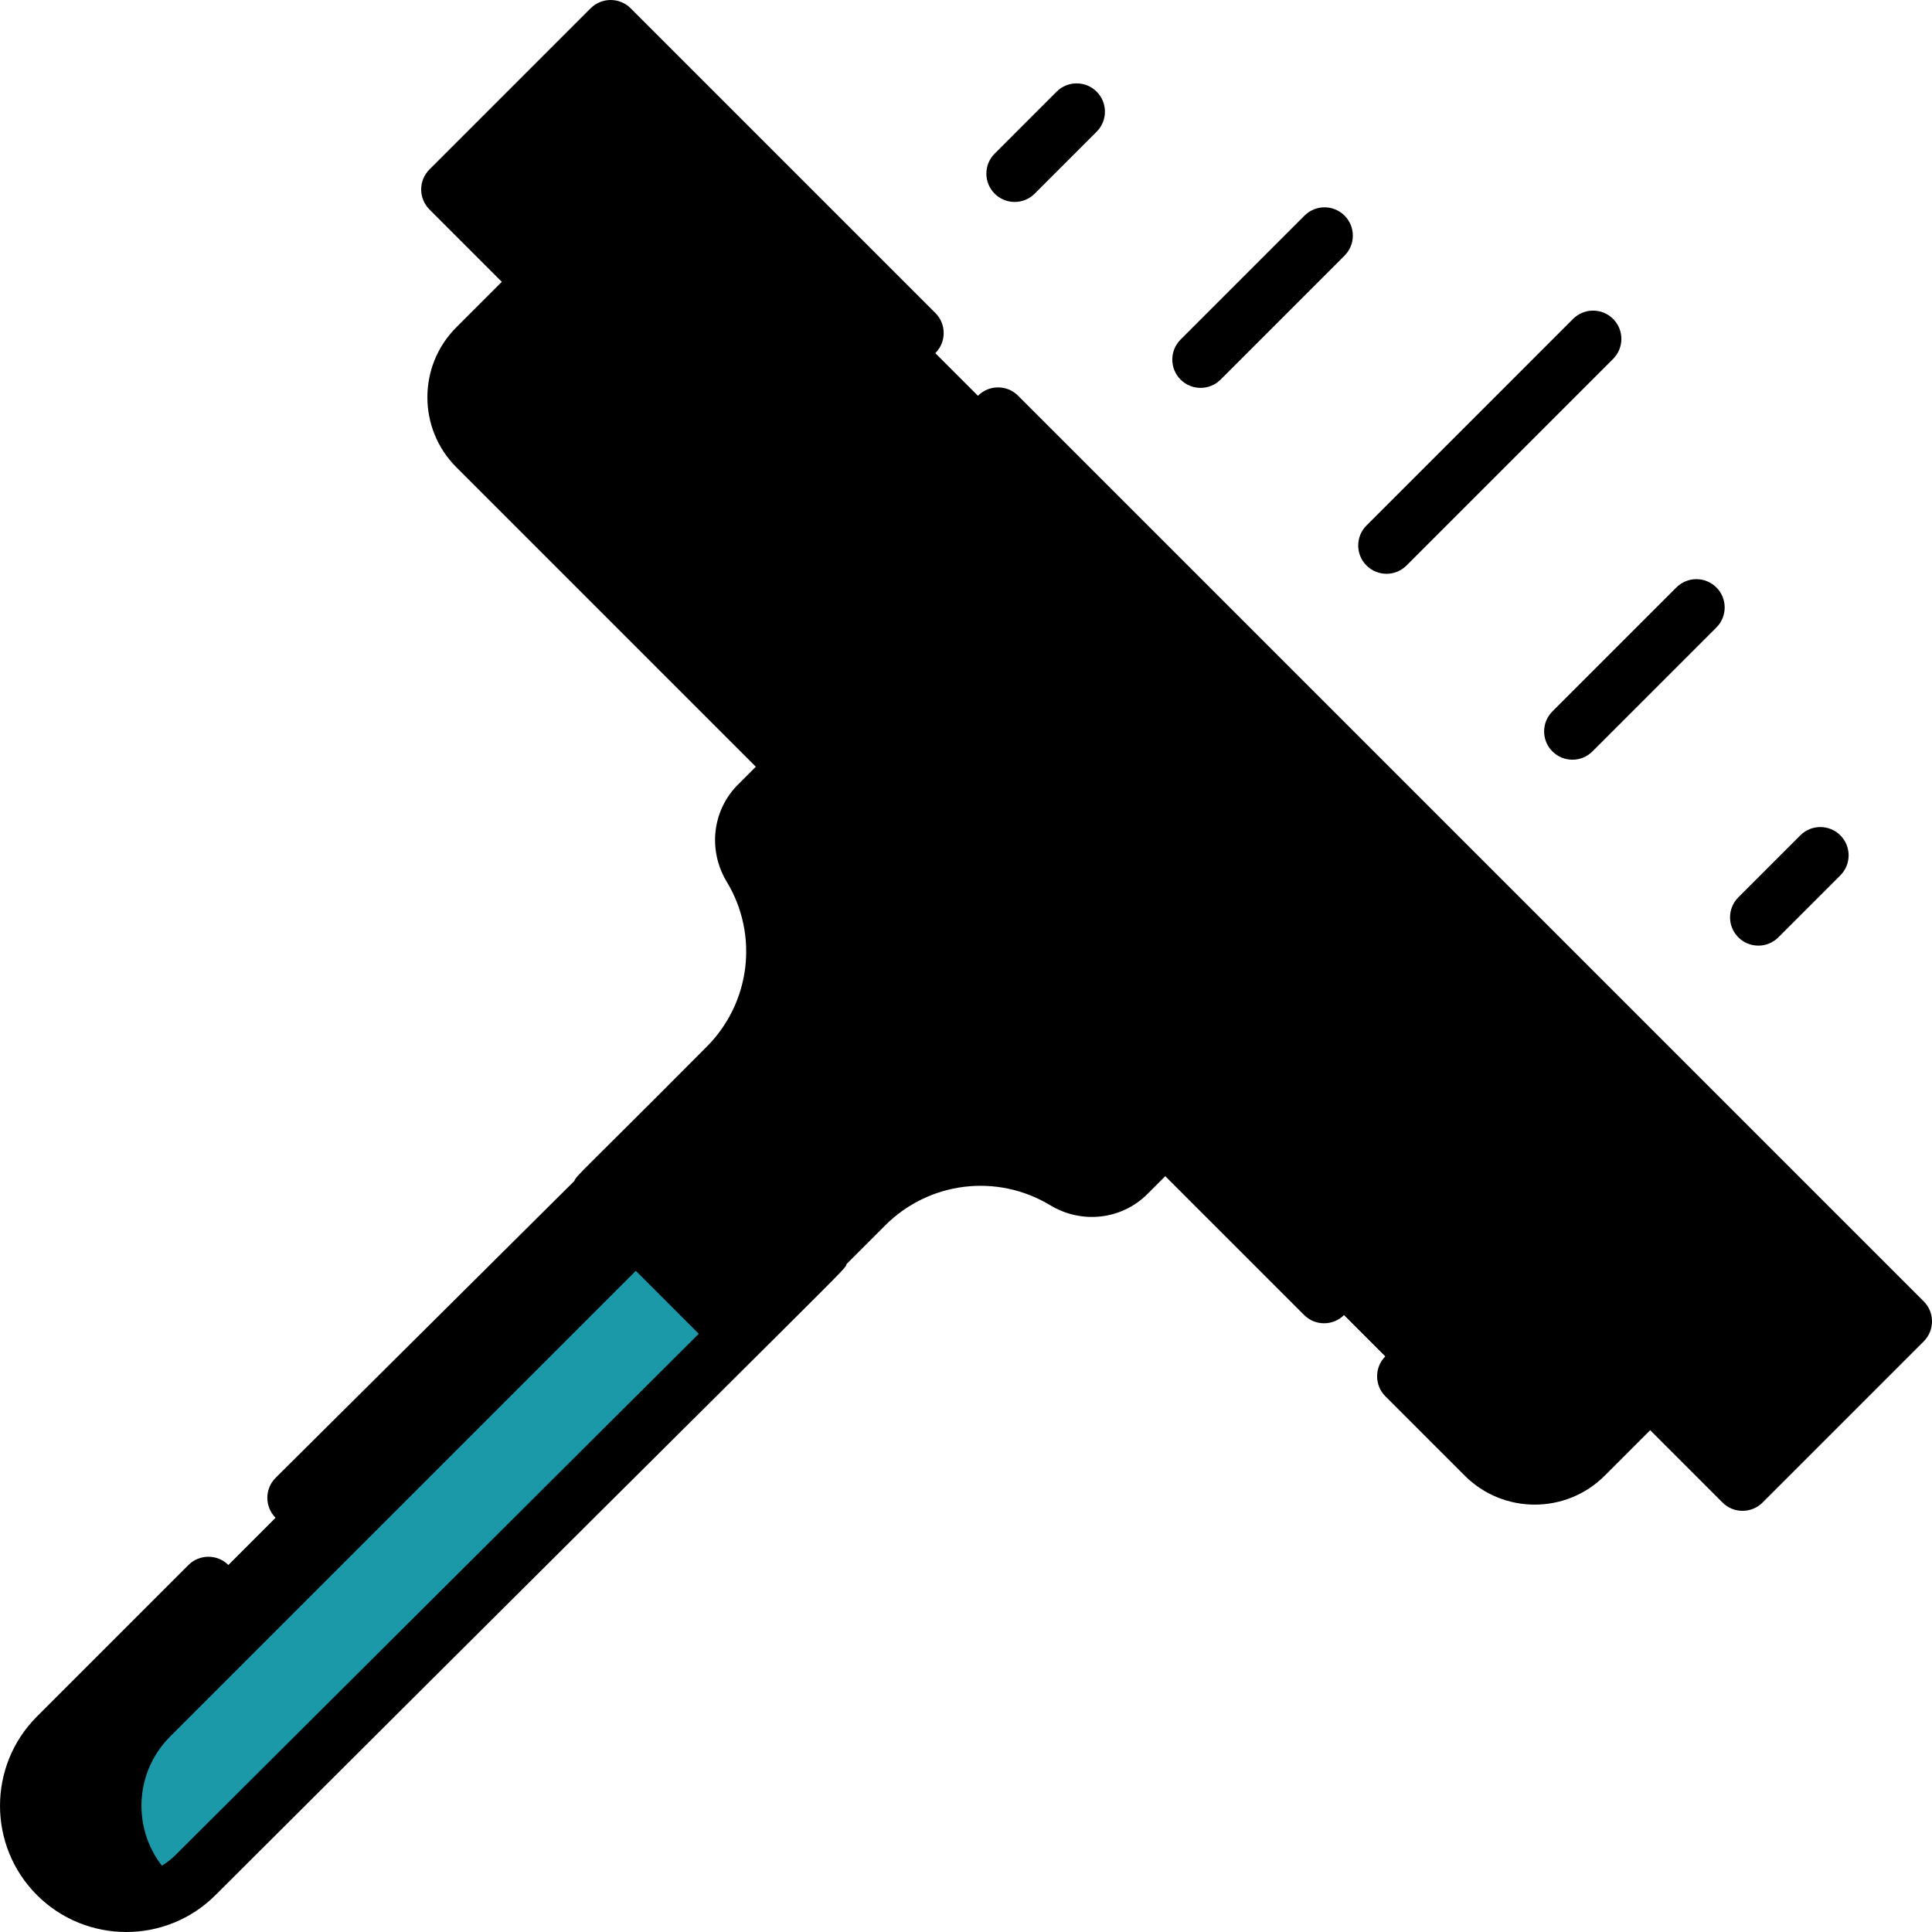 <svg xmlns="http://www.w3.org/2000/svg" version="1.1" xmlns:xlink="http://www.w3.org/1999/xlink" xmlns:svgjs="http://svgjs.com/svgjs" width="512" height="512" x="0" y="0" viewBox="0 0 511.981 511.981" style="enable-background:new 0 0 512 512" xml:space="preserve" class=""><g><g xmlns="http://www.w3.org/2000/svg"><g><g><path d="m69.497 169.985h484.596v60.4h-484.596z" fill="#00000000" transform="matrix(-.707 -.707 .707 -.707 390.716 562.209)" data-original="#526c7c" class=""></path><path d="m184.06 45.259 7.759-7.759-30-30-42.709 42.709 342.661 342.661 30-30-307.711-307.712c-2.734-2.733-2.734-7.165 0-9.899z" fill="#00000000" data-original="#2e4754" class=""></path><path d="m161.943 56.328 293.71 293.71-35.719 35.719c-7.308 7.308-19.157 7.308-26.465 0l-267.245-267.245c-7.308-7.308-7.308-19.157 0-26.465z" fill="#00000000" data-original="#f9f059" class=""></path><path d="m165.181 121.022c-7.308-7.308-7.308-19.157 0-26.465l17.496-17.496-20.734-20.734-35.719 35.719c-7.308 7.308-7.308 19.157 0 26.466l267.244 267.244c7.308 7.308 19.157 7.308 26.465 0l4.99-4.99z" fill="#00000000" data-original="#ffd15b" class=""></path><path d="m192.538 282.729 36.714 36.714-177.45 177.45c-10.138 10.138-26.575 10.138-36.714 0-10.138-10.138-10.138-26.575 0-36.714z" fill="#1c99a9" data-original="#ae6834" class=""></path><path d="m45.088 496.892c-10.138-10.138-10.138-26.575 0-36.714l162.45-162.449-15-15-177.45 177.449c-10.138 10.138-10.138 26.575 0 36.714 9.083 9.083 23.221 10.028 33.357 2.836-1.178-.836-2.302-1.781-3.357-2.836z" fill="#00000000" data-original="#804e2a" class=""></path><path d="m200.848 213.24c-4.406 4.408-5.065 11.213-1.843 16.548 10.048 16.637 7.893 38.58-6.468 52.941l-12.19 12.19 36.714 36.714 12.19-12.19c14.36-14.36 36.303-16.516 52.941-6.468 5.334 3.222 12.14 2.563 16.548-1.843l28.415-28.403-97.903-97.903z" fill="#00000000" data-original="#edf4f9" class=""></path><g><path d="m215.298 299.868c-2.734-2.734-2.734-7.166 0-9.9l7.24-7.24c14.36-14.36 16.516-36.303 6.468-52.941-3.222-5.334-2.563-12.14 1.843-16.548l13.406-13.412-15.003-15.003-28.403 28.415c-4.406 4.408-5.065 11.213-1.843 16.548 10.048 16.637 7.893 38.58-6.468 52.941l-12.19 12.19 36.714 36.714 12.19-12.19c.948-.948 1.928-1.841 2.938-2.682z" fill="#00000000" data-original="#d5ebf7" class=""></path></g><path d="m161.967 308.811h51.921v30.484h-51.921z" fill="#00000000" transform="matrix(-.707 -.707 .707 -.707 91.672 686.078)" data-original="#526c7c" class=""></path><path d="m161.828 302.589h30.484v21.213h-30.484z" fill="#00000000" transform="matrix(.707 -.707 .707 .707 -169.6 216.941)" data-original="#2e4754" class=""></path></g></g></g><g xmlns="http://www.w3.org/2000/svg"><path d="m509.784 344.857-240-240.001c-2.929-2.928-7.678-2.928-10.606 0-2.929 2.93-2.929 7.678 0 10.607l234.697 234.697-32.103 32.103-13.869-13.869 13.053-13.053c2.929-2.93 2.929-7.678 0-10.607l-293.71-293.71c-2.927-2.927-7.678-2.928-10.606 0l-13.054 13.053-13.869-13.869 32.103-32.103 75.454 75.454c2.93 2.929 7.678 2.928 10.606 0 2.929-2.93 2.929-7.678 0-10.607l-80.757-80.756c-2.929-2.928-7.678-2.928-10.606 0l-42.709 42.709c-2.929 2.93-2.929 7.678 0 10.607l19.172 19.172-12.058 12.058c-10.221 10.222-10.221 26.852 0 37.073l79.372 79.372-4.749 4.751v-.001c-6.789 6.792-8.006 17.371-2.958 25.729 8.516 14.099 6.315 32.093-5.351 43.759-35.089 35.262-34.119 33.707-35.098 35.594l-79.083 78.587c-2.938 2.92-2.953 7.669-.033 10.606 2.92 2.94 7.669 2.953 10.606.034l75.402-74.929 26.14 26.139-138.671 138.132c-7.197 7.199-18.909 7.197-26.107.001-7.197-7.198-7.197-18.91 0-26.107l40.139-40.139c2.929-2.93 2.929-7.678 0-10.607-2.929-2.928-7.678-2.928-10.606 0l-40.139 40.14c-13.046 13.046-13.046 34.273 0 47.32 13.033 13.032 34.261 13.059 47.31.01 176.467-176.019 166.194-164.968 167.262-167.261l10.199-10.199c11.665-11.666 29.66-13.867 43.759-5.351 8.357 5.048 18.938 3.829 25.728-2.959l4.751-4.749 36.785 36.785c2.93 2.929 7.678 2.928 10.606 0 2.929-2.93 2.929-7.678 0-10.607l-36.782-36.782 13.055-13.049c2.928-2.927 2.93-7.678.001-10.608l-97.903-97.903c-2.928-2.927-7.679-2.929-10.607.002l-13.05 13.055-79.37-79.37c-2.118-2.118-3.285-4.934-3.285-7.93 0-2.995 1.167-5.811 3.285-7.929l30.416-30.416 283.103 283.104-30.416 30.415c-4.372 4.373-11.485 4.375-15.859 0l-21.041-21.041c-2.928-2.928-7.677-2.928-10.606 0-2.929 2.93-2.929 7.678 0 10.607l21.041 21.041c10.223 10.221 26.851 10.219 37.072 0l12.059-12.059 19.173 19.172c2.93 2.929 7.678 2.928 10.606 0l42.709-42.709c2.926-2.93 2.926-7.678-.003-10.608zm-329.132-39.028 25.803 25.803-10.949 10.948-25.838-25.837zm48.6-110.396 87.294 87.295-13.031 13.026c-.008.008-.016.016-.025.024-.008.008-.015.016-.023.024l-10.03 10.026c-1.902 1.899-4.931 2.198-7.368.728-20.021-12.091-45.565-8.973-62.121 7.584l-6.712 6.712-26.107-26.107 6.712-6.712c16.557-16.558 19.676-42.103 7.584-62.122-1.472-2.437-1.173-5.467.727-7.367 0 0 0 0 0-.001z" fill="#000000" data-original="#000000" class=""></path><path d="m411.391 199.127c2.93 2.929 7.678 2.928 10.606 0l32.846-32.846c2.929-2.93 2.929-7.678 0-10.607-2.929-2.928-7.678-2.928-10.606 0l-32.846 32.846c-2.93 2.93-2.93 7.678 0 10.607z" fill="#000000" data-original="#000000" class=""></path><path d="m372.728 149.859 54.743-54.743c2.929-2.93 2.929-7.678 0-10.607-2.929-2.928-7.678-2.928-10.606 0l-54.743 54.743c-2.929 2.93-2.929 7.678 0 10.607s7.677 2.928 10.606 0z" fill="#000000" data-original="#000000" class=""></path><path d="m323.46 100.589 32.846-32.847c2.929-2.929 2.929-7.677 0-10.606-2.929-2.928-7.678-2.929-10.606.001l-32.846 32.847c-2.929 2.929-2.929 7.677 0 10.606 2.928 2.929 7.677 2.929 10.606-.001z" fill="#000000" data-original="#000000" class=""></path><path d="m274.19 51.321 16.423-16.423c2.929-2.93 2.929-7.678 0-10.607-2.929-2.928-7.678-2.928-10.606 0l-16.423 16.423c-2.929 2.93-2.929 7.678 0 10.607 2.93 2.929 7.678 2.928 10.606 0z" fill="#000000" data-original="#000000" class=""></path><path d="m471.266 248.396 16.423-16.423c2.929-2.93 2.929-7.678 0-10.607-2.929-2.928-7.678-2.928-10.606 0l-16.423 16.423c-2.929 2.93-2.929 7.678 0 10.607s7.677 2.928 10.606 0z" fill="#000000" data-original="#000000" class=""></path></g></g></svg>